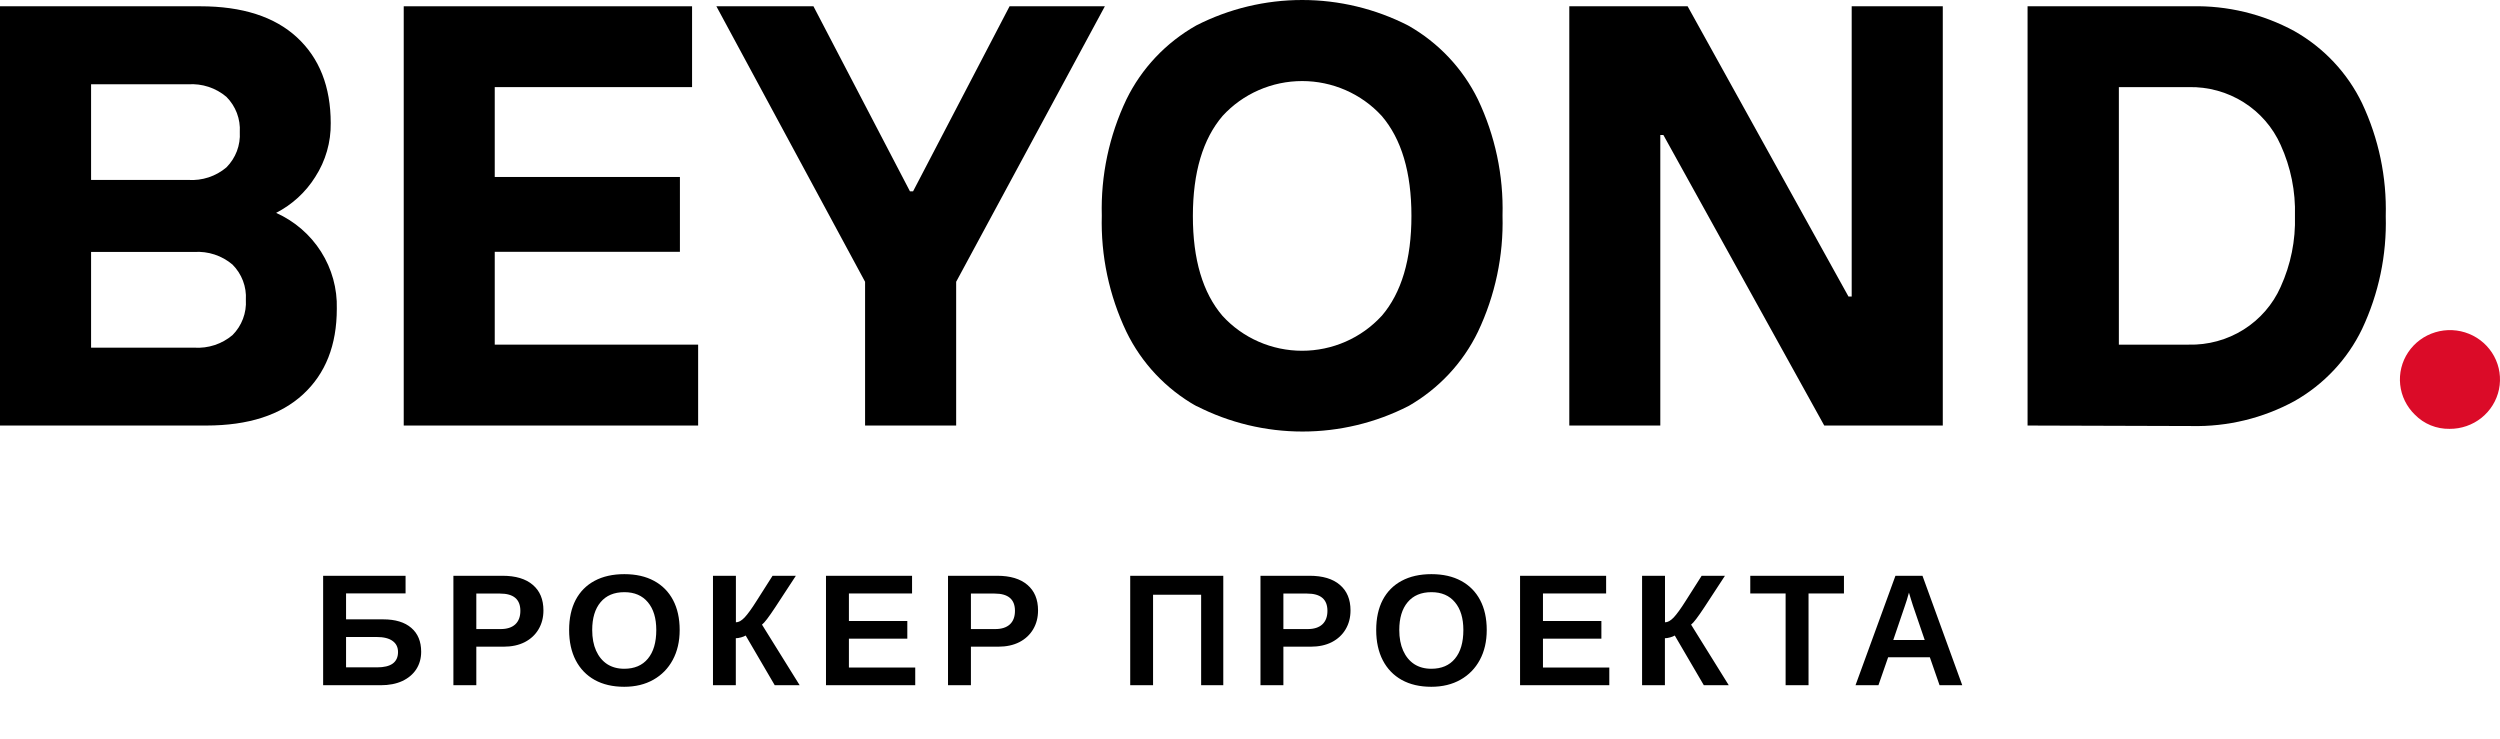 <svg width="220" height="65" viewBox="0 0 220 65" fill="none" xmlns="http://www.w3.org/2000/svg">
<path d="M0 37.447V0.553H17.616C21.32 0.553 24.159 1.465 26.135 3.29C28.11 5.115 29.1 7.629 29.104 10.832C29.128 12.51 28.654 14.158 27.739 15.574C26.901 16.913 25.712 18.005 24.298 18.733C25.93 19.466 27.307 20.656 28.257 22.157C29.207 23.657 29.688 25.4 29.639 27.168C29.639 30.367 28.649 32.879 26.669 34.704C24.69 36.529 21.855 37.443 18.163 37.447H0ZM16.559 15.834C17.785 15.917 18.994 15.52 19.925 14.73C20.33 14.322 20.644 13.835 20.847 13.301C21.049 12.766 21.136 12.196 21.102 11.626C21.136 11.056 21.049 10.486 20.847 9.951C20.644 9.417 20.33 8.93 19.925 8.523C18.994 7.732 17.785 7.335 16.559 7.418H8.015V15.834H16.559ZM17.094 30.595C18.319 30.674 19.527 30.277 20.46 29.49C20.865 29.082 21.179 28.596 21.381 28.061C21.584 27.526 21.671 26.956 21.636 26.386C21.671 25.817 21.585 25.246 21.382 24.711C21.179 24.177 20.865 23.69 20.46 23.283C19.529 22.491 18.32 22.092 17.094 22.172H8.015V30.595H17.094Z" fill="black"/>
<path d="M43.537 22.159V30.328H61.436V37.447H35.528V0.553H60.902V7.666H43.537V15.574H59.832V22.159H43.537Z" fill="black"/>
<path d="M84.142 37.447H76.127V24.797L63.041 0.553H71.584L80.078 16.84H80.349L88.842 0.553H97.228L84.142 24.797V37.447Z" fill="black"/>
<path d="M105.269 35.734C102.596 34.22 100.453 31.941 99.123 29.198C97.603 26.003 96.862 22.503 96.958 18.975C96.862 15.448 97.603 11.947 99.123 8.752C100.457 6.019 102.6 3.748 105.269 2.241C108.149 0.769 111.346 0 114.59 0C117.834 0 121.031 0.769 123.911 2.241C126.578 3.75 128.721 6.02 130.058 8.752C131.576 11.947 132.318 15.448 132.222 18.975C132.318 22.503 131.576 26.003 130.058 29.198C128.734 31.935 126.602 34.213 123.943 35.734C121.062 37.206 117.866 37.975 114.621 37.975C111.377 37.975 108.181 37.206 105.3 35.734H105.269ZM121.589 27.801C123.334 25.765 124.206 22.832 124.206 19C124.206 15.168 123.334 12.234 121.589 10.198C120.704 9.233 119.624 8.462 118.419 7.934C117.213 7.406 115.909 7.133 114.59 7.133C113.27 7.133 111.966 7.406 110.761 7.934C109.555 8.462 108.475 9.233 107.591 10.198C105.85 12.234 104.977 15.168 104.973 19C104.97 22.832 105.84 25.765 107.584 27.801C108.469 28.767 109.549 29.538 110.755 30.066C111.96 30.594 113.264 30.867 114.584 30.867C115.902 30.867 117.207 30.594 118.413 30.066C119.618 29.538 120.698 28.767 121.583 27.801H121.589Z" fill="black"/>
<path d="M146.107 37.447H138.098V0.553H148.511L162.666 26.095H162.949V0.553H170.965V37.447H160.534L146.377 11.88H146.107V37.447Z" fill="black"/>
<path d="M178.426 37.447V0.553H192.853C196.013 0.479 199.136 1.233 201.906 2.738C204.5 4.207 206.579 6.422 207.864 9.087C209.326 12.195 210.039 15.594 209.946 19.019C210.041 22.443 209.328 25.843 207.864 28.95C206.58 31.616 204.502 33.831 201.906 35.3C199.137 36.806 196.014 37.562 192.853 37.491L178.426 37.447ZM192.588 30.328C194.299 30.373 195.985 29.913 197.43 29.007C198.874 28.102 200.013 26.791 200.698 25.244C201.59 23.283 202.02 21.148 201.956 19C202.02 16.852 201.59 14.717 200.698 12.756C200.013 11.212 198.877 9.904 197.437 8.997C195.996 8.091 194.315 7.628 192.607 7.666H186.46V30.328H192.588Z" fill="black"/>
<path d="M212.514 36.497C211.784 35.791 211.325 34.857 211.217 33.854C211.108 32.851 211.357 31.842 211.92 31C212.484 30.158 213.327 29.536 214.304 29.24C215.282 28.944 216.333 28.993 217.278 29.378C218.223 29.764 219.002 30.461 219.483 31.352C219.964 32.242 220.115 33.269 219.912 34.258C219.708 35.246 219.163 36.134 218.369 36.77C217.574 37.405 216.581 37.747 215.559 37.739C214.992 37.748 214.429 37.643 213.905 37.43C213.381 37.216 212.908 36.899 212.514 36.497Z" fill="#DB0B28"/>
<path d="M37.063 57.354C37.063 57.932 36.92 58.445 36.633 58.892C36.346 59.334 35.935 59.68 35.402 59.931C34.869 60.177 34.236 60.3 33.502 60.3H28.436V50.668H35.69V52.22H30.453V54.503H33.721C34.792 54.503 35.617 54.754 36.195 55.255C36.774 55.752 37.063 56.451 37.063 57.354ZM35.026 57.381C35.026 56.957 34.867 56.631 34.548 56.404C34.233 56.171 33.762 56.055 33.133 56.055H30.453V58.728H33.174C33.794 58.728 34.256 58.616 34.562 58.393C34.871 58.165 35.026 57.828 35.026 57.381ZM47.822 53.717C47.822 54.341 47.678 54.895 47.391 55.378C47.109 55.857 46.705 56.233 46.181 56.506C45.657 56.775 45.033 56.909 44.308 56.909H41.916V60.3H39.899V50.668H44.226C45.379 50.668 46.266 50.935 46.885 51.468C47.51 51.997 47.822 52.746 47.822 53.717ZM45.792 53.751C45.792 52.739 45.195 52.234 44.001 52.234H41.916V55.358H44.055C44.611 55.358 45.04 55.221 45.34 54.947C45.641 54.669 45.792 54.271 45.792 53.751ZM59.811 55.44C59.811 56.442 59.608 57.319 59.202 58.072C58.801 58.819 58.234 59.4 57.5 59.815C56.771 60.229 55.914 60.437 54.93 60.437C53.923 60.437 53.057 60.236 52.332 59.835C51.608 59.43 51.052 58.853 50.664 58.106C50.277 57.358 50.083 56.47 50.083 55.44C50.083 54.41 50.275 53.528 50.657 52.794C51.045 52.06 51.601 51.5 52.325 51.112C53.055 50.721 53.927 50.525 54.944 50.525C55.964 50.525 56.837 50.723 57.562 51.119C58.286 51.511 58.842 52.074 59.23 52.808C59.617 53.541 59.811 54.419 59.811 55.44ZM57.753 55.44C57.753 54.401 57.507 53.587 57.015 52.999C56.523 52.407 55.832 52.111 54.944 52.111C54.041 52.111 53.344 52.404 52.852 52.992C52.36 53.576 52.114 54.392 52.114 55.44C52.114 56.142 52.227 56.748 52.455 57.258C52.683 57.768 53.007 58.163 53.426 58.441C53.85 58.714 54.351 58.851 54.93 58.851C55.832 58.851 56.527 58.555 57.015 57.962C57.507 57.37 57.753 56.529 57.753 55.44ZM64.752 56.164V60.3H62.742V50.668H64.759V54.763C64.877 54.763 65 54.729 65.128 54.66C65.255 54.587 65.388 54.48 65.524 54.339C65.802 54.043 66.153 53.557 66.577 52.883L67.985 50.668H70.036L68.224 53.437C67.655 54.303 67.265 54.813 67.055 54.968L70.371 60.3H68.177L65.62 55.925C65.529 55.984 65.394 56.039 65.217 56.089C65.039 56.139 64.884 56.164 64.752 56.164ZM80.541 58.741V60.3H72.687V50.668H80.261V52.227H74.704V54.647H79.844V56.205H74.704V58.741H80.541ZM91.348 53.717C91.348 54.341 91.204 54.895 90.917 55.378C90.634 55.857 90.231 56.233 89.707 56.506C89.183 56.775 88.559 56.909 87.834 56.909H85.441V60.3H83.425V50.668H87.752C88.905 50.668 89.791 50.935 90.411 51.468C91.035 51.997 91.348 52.746 91.348 53.717ZM89.317 53.751C89.317 52.739 88.72 52.234 87.526 52.234H85.441V55.358H87.581C88.137 55.358 88.565 55.221 88.866 54.947C89.167 54.669 89.317 54.271 89.317 53.751ZM101.469 52.336V60.3H99.459V50.668H107.649V60.3H105.7V52.336H101.469ZM118.845 53.717C118.845 54.341 118.701 54.895 118.414 55.378C118.131 55.857 117.728 56.233 117.204 56.506C116.68 56.775 116.055 56.909 115.331 56.909H112.938V60.3H110.922V50.668H115.249C116.402 50.668 117.288 50.935 117.908 51.468C118.532 51.997 118.845 52.746 118.845 53.717ZM116.814 53.751C116.814 52.739 116.217 52.234 115.023 52.234H112.938V55.358H115.078C115.634 55.358 116.062 55.221 116.363 54.947C116.664 54.669 116.814 54.271 116.814 53.751ZM130.833 55.44C130.833 56.442 130.631 57.319 130.225 58.072C129.824 58.819 129.257 59.4 128.523 59.815C127.794 60.229 126.937 60.437 125.953 60.437C124.945 60.437 124.079 60.236 123.355 59.835C122.63 59.43 122.074 58.853 121.687 58.106C121.3 57.358 121.106 56.47 121.106 55.44C121.106 54.41 121.297 53.528 121.68 52.794C122.067 52.06 122.623 51.5 123.348 51.112C124.077 50.721 124.95 50.525 125.966 50.525C126.987 50.525 127.86 50.723 128.584 51.119C129.309 51.511 129.865 52.074 130.252 52.808C130.64 53.541 130.833 54.419 130.833 55.44ZM128.776 55.44C128.776 54.401 128.53 53.587 128.037 52.999C127.545 52.407 126.855 52.111 125.966 52.111C125.064 52.111 124.367 52.404 123.874 52.992C123.382 53.576 123.136 54.392 123.136 55.44C123.136 56.142 123.25 56.748 123.478 57.258C123.706 57.768 124.029 58.163 124.449 58.441C124.872 58.714 125.374 58.851 125.953 58.851C126.855 58.851 127.55 58.555 128.037 57.962C128.53 57.37 128.776 56.529 128.776 55.44ZM141.619 58.741V60.3H133.765V50.668H141.339V52.227H135.781V54.647H140.922V56.205H135.781V58.741H141.619ZM146.512 56.164V60.3H144.503V50.668H146.519V54.763C146.638 54.763 146.761 54.729 146.888 54.66C147.016 54.587 147.148 54.48 147.285 54.339C147.563 54.043 147.914 53.557 148.338 52.883L149.746 50.668H151.796L149.985 53.437C149.415 54.303 149.026 54.813 148.816 54.968L152.131 60.3H149.937L147.38 55.925C147.289 55.984 147.155 56.039 146.977 56.089C146.799 56.139 146.644 56.164 146.512 56.164ZM159.151 52.227V60.3H157.134V52.227H154.024V50.668H162.268V52.227H159.151ZM166.156 57.839L165.302 60.3H163.285L166.799 50.668H169.178L172.678 60.3H170.681L169.827 57.839H166.156ZM167.988 52.152C167.943 52.334 167.879 52.553 167.797 52.808C167.715 53.063 167.655 53.243 167.619 53.348L166.607 56.322H169.376L168.337 53.286C168.273 53.099 168.214 52.91 168.159 52.719C168.104 52.528 168.047 52.338 167.988 52.152Z" fill="black"/>
</svg>
